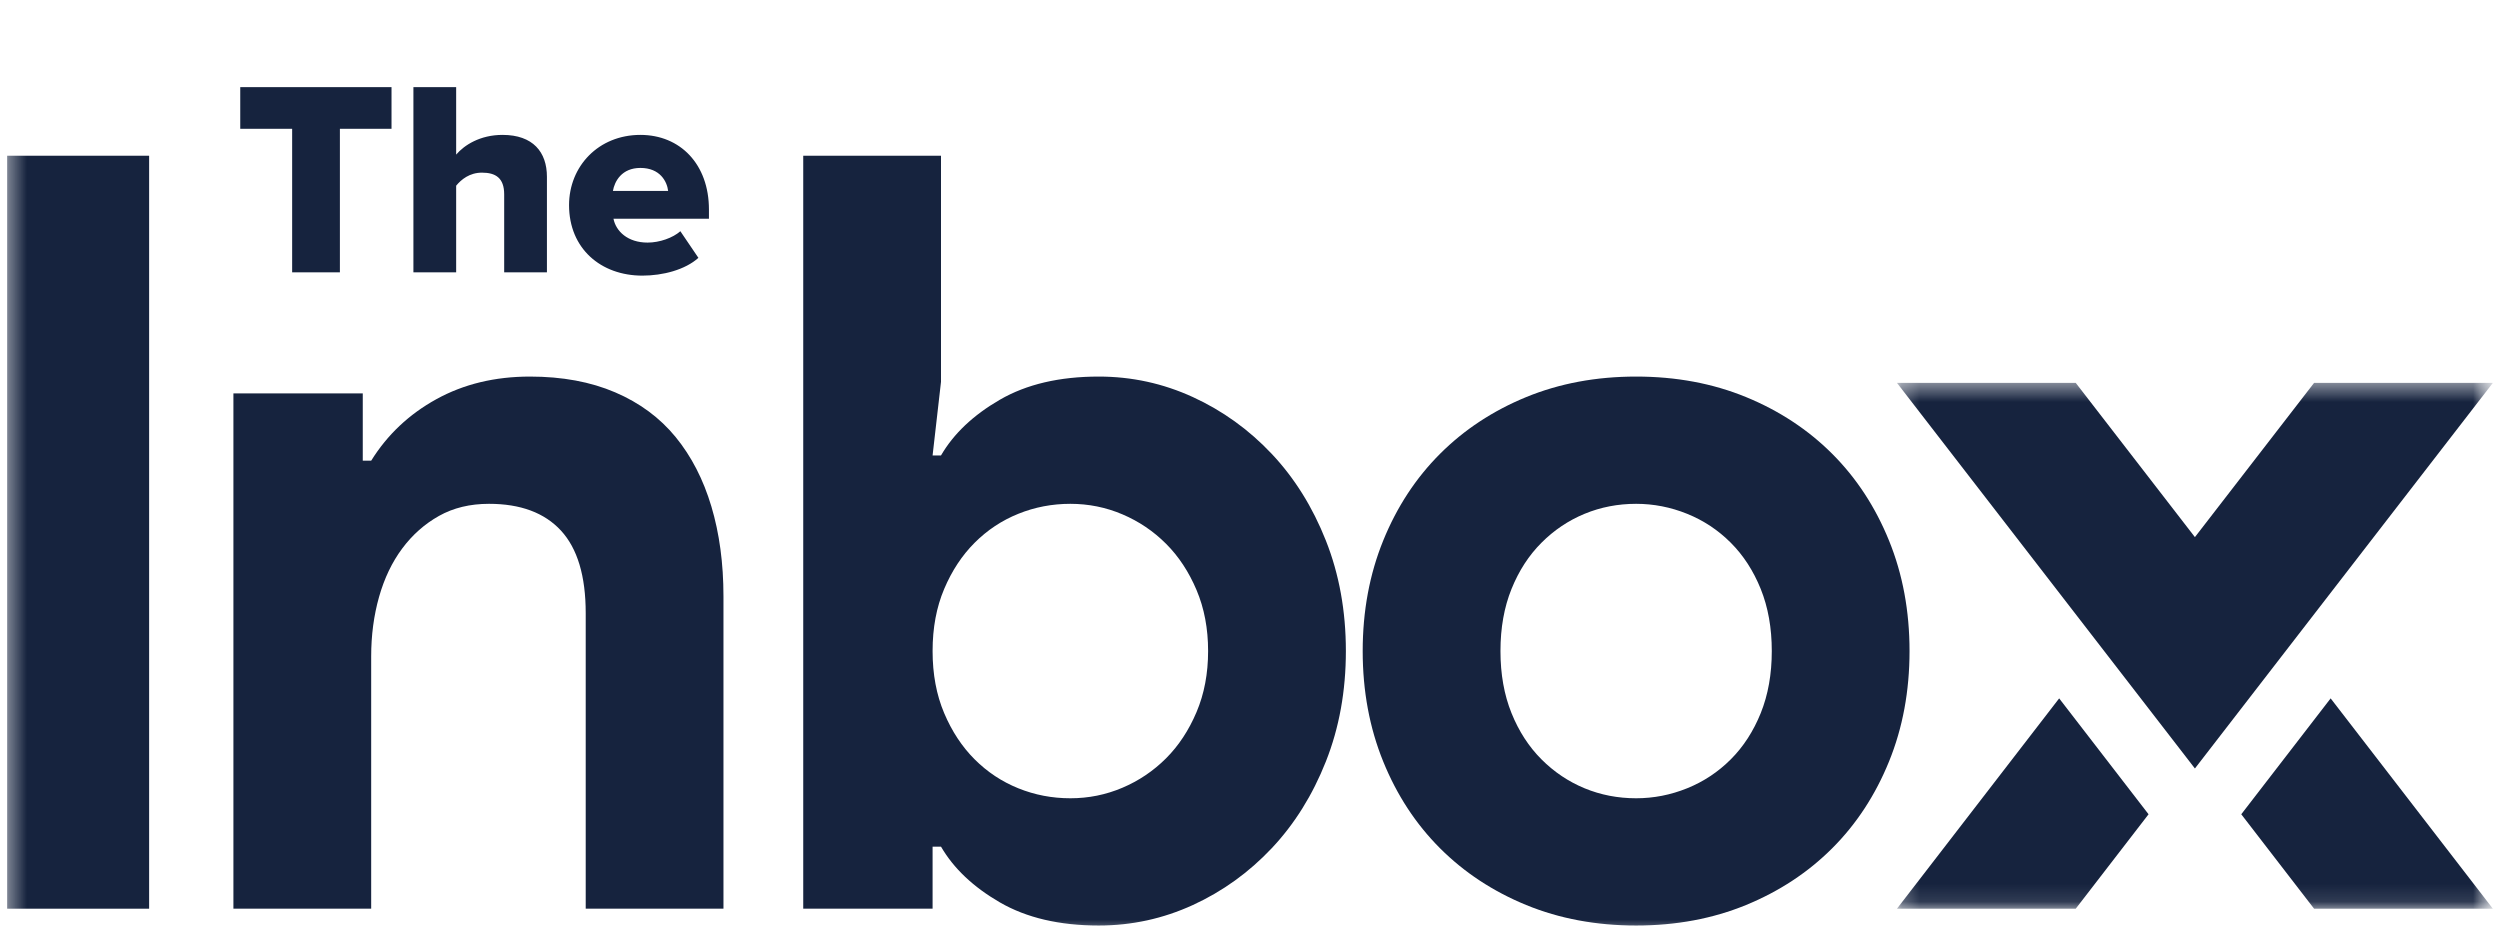<svg width="140" height="53" viewBox="0 0 140 53" fill="none" xmlns="http://www.w3.org/2000/svg">
<mask id="mask0_13118_2547" style="mask-type:luminance" maskUnits="userSpaceOnUse" x="0" y="0" width="140" height="53">
<path d="M139.6 0.4H0.4V52.368H139.6V0.4Z" fill="white"/>
</mask>
<g mask="url(#mask0_13118_2547)">
<path d="M0.4 8.721H8.351V50.887H0.4V8.721Z" fill="#16233E"/>
<path d="M20.315 25.799H20.786C21.689 24.347 22.906 23.198 24.437 22.354C25.968 21.51 27.715 21.088 29.678 21.088C31.485 21.088 33.075 21.382 34.449 21.971C35.823 22.56 36.952 23.395 37.835 24.474C38.718 25.554 39.386 26.849 39.837 28.361C40.289 29.873 40.514 31.551 40.514 33.396V50.887H32.8V34.339C32.8 32.258 32.338 30.717 31.416 29.715C30.493 28.714 29.148 28.214 27.382 28.214C26.322 28.214 25.389 28.439 24.584 28.891C23.779 29.343 23.093 29.951 22.523 30.717C21.954 31.482 21.522 32.385 21.227 33.426C20.933 34.466 20.786 35.575 20.786 36.753V50.887H13.071V22.03H20.315V25.799Z" fill="#16233E"/>
<path fill-rule="evenodd" clip-rule="evenodd" d="M52.696 8.721H44.981V50.887H52.225V47.412H52.696C53.403 48.63 54.502 49.67 55.994 50.534C57.486 51.397 59.331 51.829 61.53 51.829C63.375 51.829 65.132 51.446 66.801 50.681C68.469 49.915 69.941 48.855 71.217 47.501C72.493 46.146 73.504 44.527 74.25 42.642C74.996 40.758 75.369 38.697 75.369 36.459C75.369 34.221 74.996 32.16 74.25 30.275C73.504 28.39 72.493 26.771 71.217 25.416C69.941 24.062 68.469 23.002 66.801 22.236C65.132 21.471 63.375 21.088 61.53 21.088C59.331 21.088 57.486 21.52 55.994 22.384C54.502 23.247 53.403 24.288 52.696 25.505H52.225L52.696 21.382V8.721ZM62.855 44.114C61.932 44.507 60.961 44.703 59.94 44.703C58.919 44.703 57.947 44.517 57.025 44.144C56.102 43.771 55.287 43.231 54.581 42.524C53.874 41.818 53.305 40.954 52.873 39.933C52.441 38.912 52.225 37.754 52.225 36.459C52.225 35.163 52.441 34.005 52.873 32.984C53.305 31.963 53.874 31.099 54.581 30.393C55.287 29.686 56.102 29.146 57.025 28.773C57.947 28.4 58.919 28.214 59.94 28.214C60.961 28.214 61.932 28.41 62.855 28.803C63.778 29.195 64.592 29.745 65.299 30.452C66.006 31.158 66.575 32.022 67.007 33.043C67.439 34.064 67.654 35.202 67.654 36.459C67.654 37.715 67.439 38.854 67.007 39.874C66.575 40.895 66.006 41.759 65.299 42.466C64.592 43.172 63.778 43.722 62.855 44.114Z" fill="#16233E"/>
<path fill-rule="evenodd" clip-rule="evenodd" d="M97.777 22.236C95.912 21.471 93.861 21.088 91.623 21.088C89.385 21.088 87.334 21.471 85.468 22.236C83.604 23.002 81.994 24.062 80.64 25.416C79.285 26.771 78.225 28.39 77.459 30.275C76.694 32.16 76.311 34.221 76.311 36.459C76.311 38.697 76.694 40.758 77.459 42.642C78.225 44.527 79.285 46.146 80.64 47.501C81.994 48.855 83.604 49.915 85.468 50.681C87.334 51.446 89.385 51.829 91.623 51.829C93.861 51.829 95.912 51.446 97.777 50.681C99.642 49.915 101.251 48.855 102.606 47.501C103.961 46.146 105.02 44.527 105.786 42.642C106.552 40.758 106.934 38.697 106.934 36.459C106.934 34.221 106.552 32.16 105.786 30.275C105.02 28.39 103.961 26.771 102.606 25.416C101.251 24.062 99.642 23.002 97.777 22.236ZM94.479 44.144C93.556 44.517 92.604 44.703 91.623 44.703C90.602 44.703 89.64 44.517 88.737 44.144C87.834 43.771 87.029 43.231 86.323 42.524C85.616 41.818 85.056 40.954 84.644 39.933C84.232 38.912 84.026 37.754 84.026 36.459C84.026 35.163 84.232 34.005 84.644 32.984C85.056 31.963 85.616 31.099 86.323 30.393C87.029 29.686 87.834 29.146 88.737 28.773C89.64 28.4 90.602 28.214 91.623 28.214C92.604 28.214 93.556 28.4 94.479 28.773C95.402 29.146 96.216 29.686 96.923 30.393C97.63 31.099 98.189 31.963 98.602 32.984C99.013 34.005 99.22 35.163 99.22 36.459C99.22 37.754 99.013 38.912 98.602 39.933C98.189 40.954 97.63 41.818 96.923 42.524C96.216 43.231 95.402 43.771 94.479 44.144Z" fill="#16233E"/>
<mask id="mask1_13118_2547" style="mask-type:luminance" maskUnits="userSpaceOnUse" x="106" y="21" width="34" height="30">
<path d="M139.601 21.441H106.229V50.887H139.601V21.441Z" fill="white"/>
</mask>
<g mask="url(#mask1_13118_2547)">
<path fill-rule="evenodd" clip-rule="evenodd" d="M116.241 50.888L120.319 45.599L115.313 39.109L106.229 50.888H116.241ZM129.589 50.888H139.601L130.516 39.109L125.511 45.599L129.589 50.888Z" fill="#16233E"/>
<path fill-rule="evenodd" clip-rule="evenodd" d="M129.589 21.441L122.915 30.079L116.241 21.441H106.229L122.915 43.035L139.601 21.441H129.589Z" fill="#16233E"/>
</g>
<path d="M19.034 15.249V7.212H21.925V4.881H13.454V7.212H16.36V15.249H19.034ZM30.628 15.249V9.902C30.628 8.518 29.85 7.554 28.14 7.554C26.881 7.554 25.995 8.13 25.545 8.658V4.881H23.151V15.249H25.545V10.399C25.825 10.057 26.291 9.668 26.99 9.668C27.752 9.668 28.234 9.964 28.234 10.881V15.249H30.628ZM31.867 11.487C31.867 13.928 33.655 15.435 35.971 15.435C37.121 15.435 38.365 15.109 39.111 14.44L38.1 12.948C37.681 13.321 36.934 13.585 36.266 13.585C35.147 13.585 34.494 12.948 34.354 12.249H39.701V11.736C39.701 9.187 38.085 7.554 35.862 7.554C33.515 7.554 31.867 9.311 31.867 11.487ZM35.862 9.404C36.966 9.404 37.354 10.166 37.416 10.694H34.323C34.416 10.15 34.821 9.404 35.862 9.404Z" fill="#16233E"/>
</g>
</svg>
